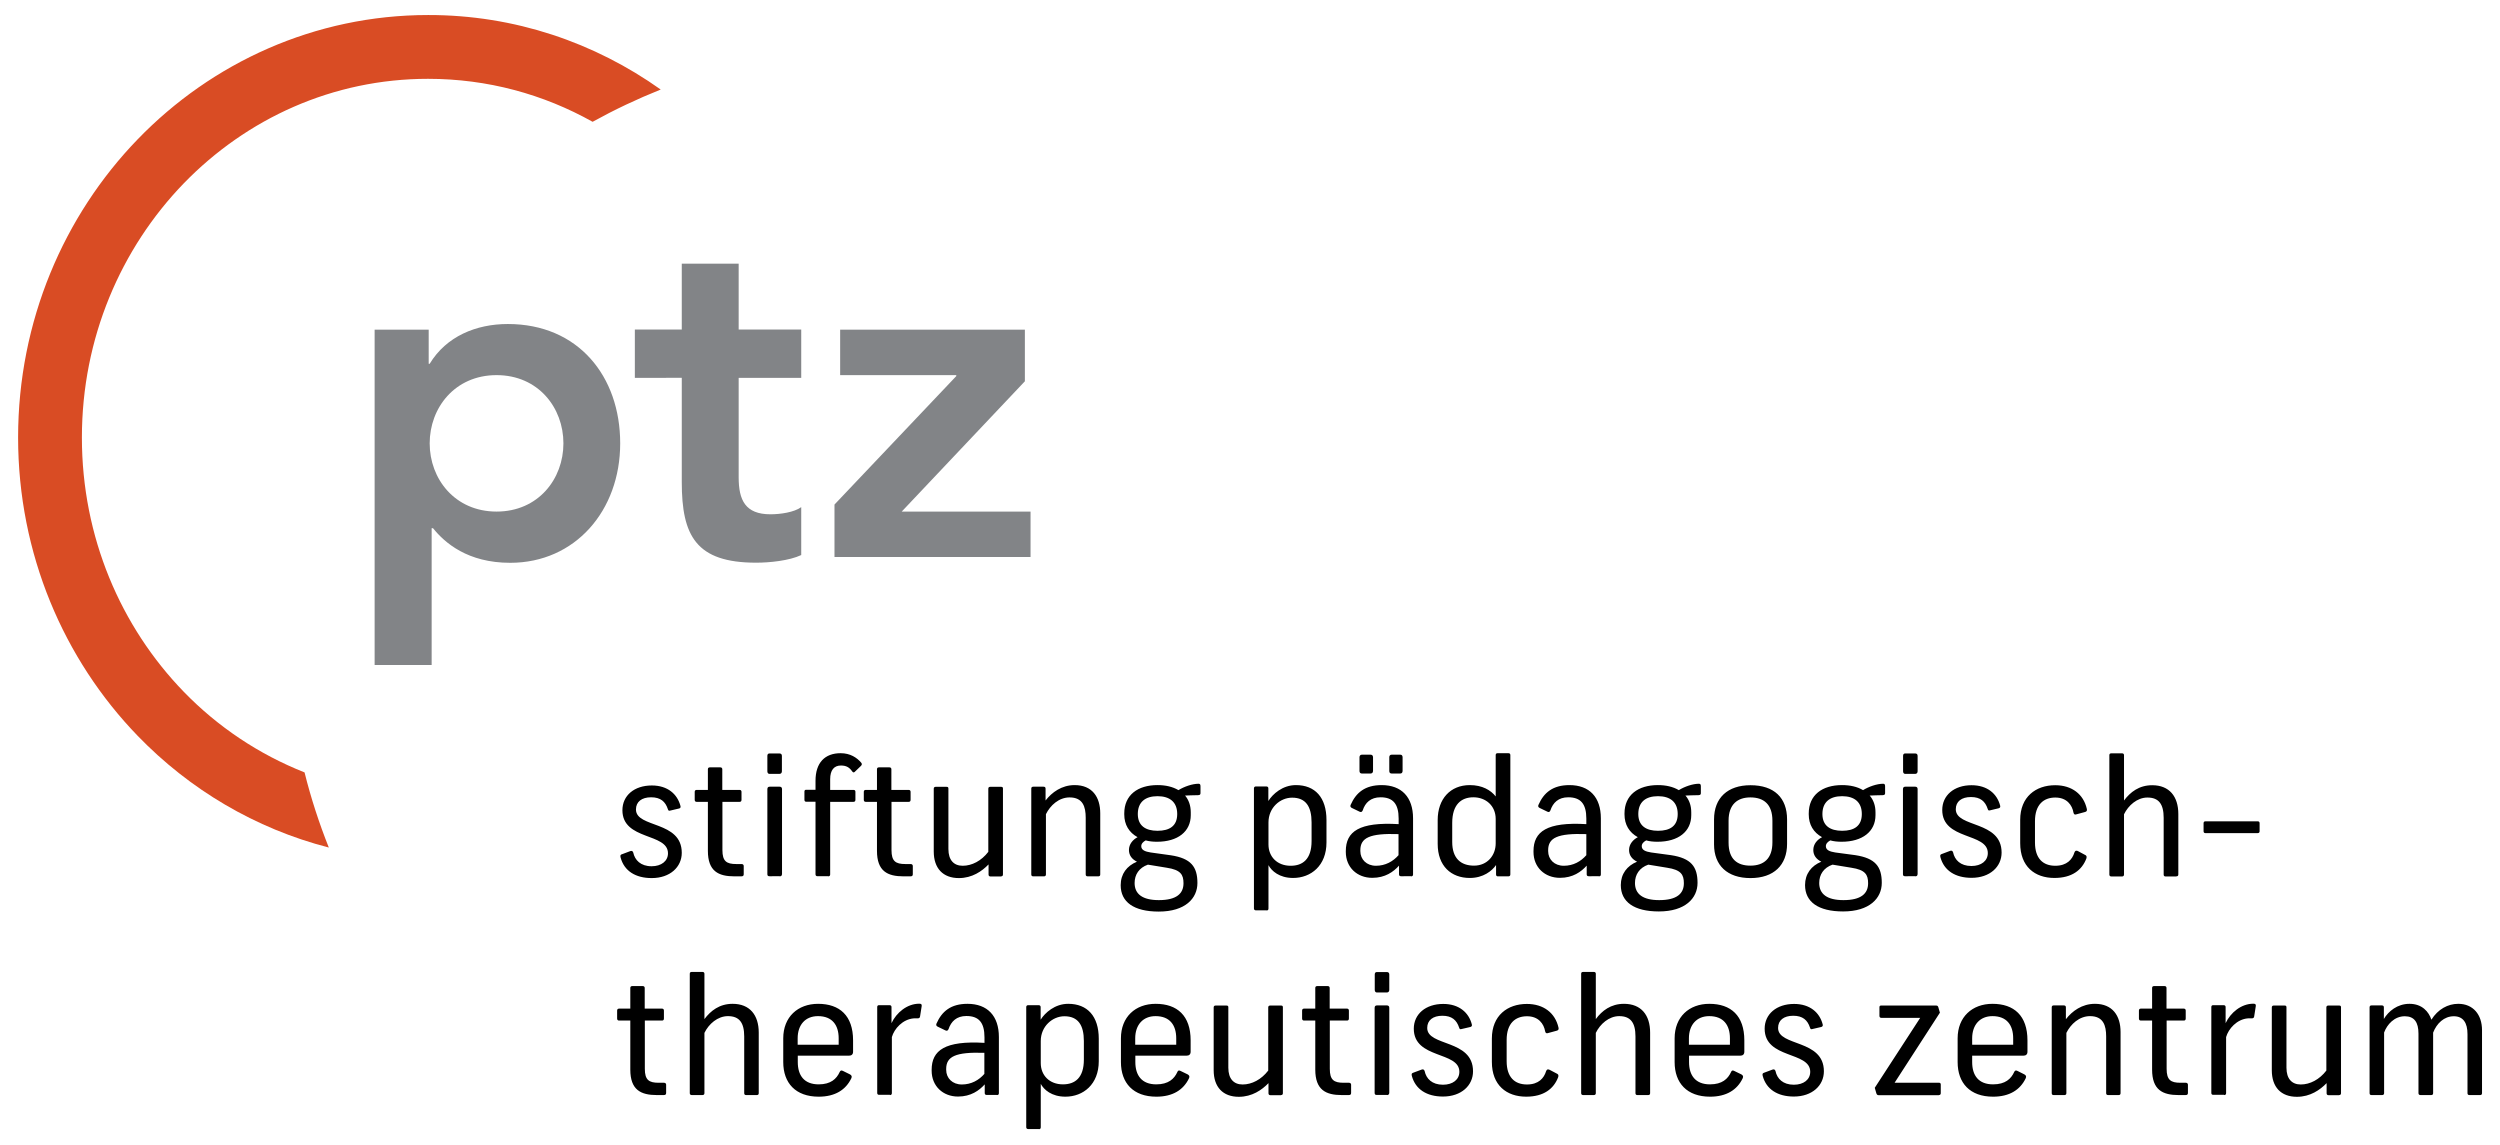 <?xml version="1.0" encoding="utf-8"?>
<!DOCTYPE svg PUBLIC "-//W3C//DTD SVG 1.1//EN" "http://www.w3.org/Graphics/SVG/1.1/DTD/svg11.dtd">
<svg verion="1.1" xmlns="http://www.w3.org/2000/svg" viewBox="0 0 203 93" width="203px" height="93px">
<path fill="#d94c24" d="M14.91,56.16c-5.1-5.27-8.26-12.55-8.26-20.63c0-8.08,3.17-15.36,8.26-20.63c5.11-5.27,12.11-8.5,19.85-8.5 c4.84,0,9.38,1.26,13.36,3.49c1.77-0.98,3.61-1.85,5.53-2.62c-5.36-3.81-11.87-6.06-18.88-6.05c-9.21,0-17.57,3.87-23.58,10.08 c-6.01,6.21-9.72,14.79-9.72,24.23c0,9.44,3.71,18.02,9.72,24.23c4.2,4.34,9.53,7.52,15.51,9.06c-0.78-1.96-1.45-4-1.97-6.1 C21.02,61.25,17.68,59.02,14.91,56.16"/>
<path fill="#828487" d="M45.75,36c0,2.89-2.04,5.54-5.43,5.54c-3.38,0-5.43-2.65-5.43-5.54c0-2.88,2.04-5.54,5.43-5.54 C43.71,30.46,45.75,33.11,45.75,36 M30.43,54h4.62V42.89h0.11c0.96,1.19,2.81,2.81,6.27,2.81c5.27,0,8.93-4.23,8.93-9.7 c0-5.46-3.42-9.69-9.12-9.69c-2.58,0-5,1-6.35,3.23h-0.08v-2.77h-4.39V54z M67.75,45.23h15.93v-3.69H73.22l10-10.58v-4.19H68.22 v3.69h9.43v0.08l-9.89,10.43V45.23z M55.36,30.69v8.46c0,4.35,1.15,6.54,6.04,6.54c1.08,0,2.69-0.16,3.66-0.62v-3.89 c-0.58,0.42-1.69,0.58-2.5,0.58c-2.04,0-2.58-1.15-2.58-3v-8.08h5.08v-3.92h-5.08v-5.35h-4.62v5.35h-3.81v3.92H55.36z"/>
<path d="M54.42,65.82c-0.11,0.03-0.15,0.01-0.19-0.12c-0.2-0.61-0.59-0.96-1.36-0.96c-0.76,0-1.23,0.36-1.23,0.99 c0,1.52,3.72,0.89,3.72,3.52c0,1.15-0.95,2.05-2.44,2.05c-1.32,0-2.24-0.58-2.53-1.68c-0.04-0.17,0-0.23,0.13-0.26l0.66-0.25 c0.11-0.04,0.2-0.01,0.24,0.12c0.13,0.61,0.6,1.11,1.49,1.11c0.8,0,1.33-0.43,1.33-1.05c0-1.68-3.7-1.03-3.7-3.5 c0-1.19,0.96-2.01,2.39-2.01c1.29,0,2.07,0.71,2.32,1.65c0.04,0.13-0.01,0.2-0.11,0.22L54.42,65.82z M60.19,71.16 c0.17,0,0.2-0.07,0.2-0.19v-0.65c0-0.08-0.05-0.16-0.17-0.16h-0.44c-0.79,0-1.12-0.23-1.12-1.13v-3.92h1.4 c0.11,0,0.15-0.07,0.15-0.17V64.3c0-0.08-0.04-0.16-0.15-0.16h-1.41v-1.68c0-0.11-0.08-0.15-0.16-0.15h-0.85 c-0.09,0-0.16,0.04-0.16,0.15v1.68h-0.92c-0.11,0-0.15,0.08-0.15,0.16v0.64c0,0.09,0.04,0.17,0.15,0.17h0.92v3.98 c0,1.65,0.85,2.07,2.16,2.07H60.19z M63.29,62.84c0.11,0,0.2-0.07,0.2-0.21v-1.25c0-0.13-0.07-0.2-0.2-0.2h-0.81 c-0.12,0-0.17,0.08-0.17,0.2v1.25c0,0.13,0.07,0.21,0.17,0.21H63.29z M63.31,71.16c0.09,0,0.19-0.04,0.19-0.19v-6.9 c0-0.12-0.07-0.19-0.19-0.19h-0.81c-0.11,0-0.19,0.05-0.19,0.2v6.9c0,0.12,0.05,0.17,0.17,0.17H63.31z M67.25,71.16 c0.08,0,0.16-0.04,0.16-0.15v-5.9h1.89c0.12,0,0.16-0.07,0.16-0.17V64.3c0-0.08-0.03-0.16-0.15-0.16h-1.9v-0.87 c0-0.73,0.31-1.11,0.87-1.11c0.44,0,0.69,0.15,0.92,0.48c0.07,0.09,0.13,0.11,0.21,0.03l0.49-0.47c0.08-0.08,0.12-0.16,0.03-0.27 c-0.35-0.41-0.89-0.77-1.67-0.77c-1.28,0-2.04,0.77-2.04,2.24v0.73h-0.77c-0.11,0-0.13,0.08-0.13,0.16v0.64 c0,0.09,0.03,0.17,0.13,0.17h0.77v5.9c0,0.11,0.08,0.15,0.16,0.15H67.25z M73.92,71.16c0.17,0,0.2-0.07,0.2-0.19v-0.65 c0-0.08-0.05-0.16-0.17-0.16h-0.44c-0.79,0-1.12-0.23-1.12-1.13v-3.92h1.4c0.11,0,0.15-0.07,0.15-0.17V64.3 c0-0.08-0.04-0.16-0.15-0.16h-1.41v-1.68c0-0.11-0.08-0.15-0.16-0.15h-0.85c-0.09,0-0.16,0.04-0.16,0.15v1.68h-0.92 c-0.11,0-0.15,0.08-0.15,0.16v0.64c0,0.09,0.04,0.17,0.15,0.17h0.92v3.98c0,1.65,0.85,2.07,2.16,2.07H73.92z M81.29,71.16 c0.08,0,0.15-0.04,0.15-0.15v-6.99c0-0.11-0.07-0.13-0.16-0.13h-0.87c-0.09,0-0.16,0.04-0.16,0.15v5.13 c-0.56,0.73-1.33,1.13-2.08,1.13c-0.71,0-1.16-0.45-1.16-1.36v-4.92c0-0.11-0.07-0.13-0.16-0.13h-0.87c-0.09,0-0.16,0.04-0.16,0.15 v5.1c0,1.37,0.75,2.16,2.04,2.16c1.08,0,1.88-0.56,2.41-1.11v0.83c0,0.11,0.08,0.15,0.16,0.15H81.29z M89.17,71.16 c0.09,0,0.17-0.03,0.17-0.15v-4.97c0-1.32-0.65-2.29-2.08-2.29c-1.05,0-1.85,0.59-2.36,1.25v-0.97c0-0.11-0.07-0.15-0.17-0.15 h-0.83c-0.09,0-0.16,0.04-0.16,0.15v6.98c0,0.11,0.07,0.15,0.16,0.15h0.87c0.08,0,0.16-0.04,0.16-0.15v-4.9 c0.35-0.71,1.05-1.36,1.92-1.36c1.08,0,1.31,0.76,1.31,1.65v4.61c0,0.11,0.07,0.15,0.17,0.15H89.17z M93.43,69.22 c-0.44-0.07-0.76-0.19-0.76-0.51c0-0.21,0.16-0.36,0.36-0.47c0.28,0.08,0.59,0.11,0.92,0.11c1.69,0,2.74-0.83,2.74-2.16v-0.23 c0-0.56-0.17-1.01-0.46-1.36c0.31-0.01,0.61-0.03,0.96-0.03c0.16,0,0.29,0,0.29-0.17v-0.52c0-0.13-0.01-0.24-0.15-0.24 c-0.51,0-1.17,0.23-1.64,0.52c-0.47-0.28-1.05-0.41-1.7-0.41c-1.61,0-2.7,0.81-2.7,2.3v0.08c0,0.84,0.39,1.47,1.08,1.85 c-0.38,0.2-0.7,0.56-0.7,1.04c0,0.44,0.25,0.75,0.65,0.95C91.5,70.31,91,70.96,91,71.88c0,1.36,1.06,2.14,3.09,2.14 c2.15,0,3.14-1.07,3.14-2.32c0-1.33-0.53-2-2.15-2.25L93.43,69.22z M94.74,70.46c1.13,0.17,1.36,0.56,1.36,1.26 c0,0.84-0.57,1.37-2,1.37c-1.33,0-1.97-0.49-1.97-1.39c0-0.68,0.36-1.24,1.08-1.49l0.31,0.05L94.74,70.46z M93.99,64.65 c1.01,0,1.6,0.49,1.6,1.45c0,0.96-0.61,1.36-1.6,1.36c-0.97,0-1.6-0.41-1.6-1.36C92.39,65.14,92.98,64.65,93.99,64.65 M102.85,73.93c0.08,0,0.15-0.04,0.15-0.15v-3.53c0.25,0.47,0.88,1.04,2,1.04c1.45,0,2.71-1,2.71-2.88v-1.82 c0-1.84-0.93-2.84-2.48-2.84c-1.09,0-1.89,0.73-2.24,1.29v-1.03c0-0.11-0.08-0.15-0.17-0.15h-0.84c-0.08,0-0.16,0.04-0.16,0.15 v9.76c0,0.11,0.08,0.15,0.16,0.15H102.85z M106.5,68.29c0,1.49-0.73,2.01-1.7,2.01c-1.09,0-1.8-0.73-1.8-1.73v-1.79 c0-1.19,0.94-2.01,1.92-2.01c1.11,0,1.58,0.72,1.58,2.01V68.29z M114.57,71.16c0.09,0,0.17-0.03,0.17-0.15v-4.56 c0-1.72-0.93-2.7-2.55-2.7c-1.35,0-2.08,0.61-2.52,1.61c-0.05,0.12,0,0.2,0.11,0.25l0.6,0.29c0.09,0.05,0.2,0.07,0.27-0.09 c0.2-0.63,0.65-1.07,1.45-1.07c1,0,1.47,0.52,1.47,1.73v0.45c-3.21-0.19-4.29,0.6-4.29,2.19v0.07c0,1.25,0.92,2.1,2.15,2.1 c1.05,0,1.72-0.49,2.17-0.99v0.71c0,0.12,0.08,0.15,0.17,0.15H114.57z M111.29,62.81c0.11,0,0.2-0.07,0.2-0.21v-1.11 c0-0.15-0.09-0.21-0.2-0.21h-0.71c-0.12,0-0.19,0.09-0.19,0.21v1.12c0,0.13,0.08,0.2,0.19,0.2H111.29z M113.57,69.43 c-0.45,0.52-1.08,0.87-1.84,0.87c-0.76,0-1.27-0.51-1.27-1.19v-0.07c0-1.01,0.75-1.39,3.1-1.31V69.43z M113.7,62.81 c0.11,0,0.19-0.07,0.19-0.21v-1.11c0-0.15-0.08-0.21-0.19-0.21H113c-0.13,0-0.19,0.09-0.19,0.21v1.12c0,0.13,0.07,0.2,0.19,0.2 H113.7z M122.48,71.16c0.08,0,0.16-0.04,0.16-0.15v-9.7c0-0.12-0.08-0.15-0.16-0.15h-0.88c-0.08,0-0.15,0.04-0.15,0.15v3.36 c-0.4-0.51-1.09-0.92-2.1-0.92c-1.58,0-2.61,1.12-2.61,2.84v1.93c0,1.8,1.09,2.77,2.61,2.77c1.09,0,1.8-0.57,2.13-1.05v0.77 c0,0.11,0.07,0.15,0.15,0.15H122.48z M121.45,68.48c0,0.97-0.67,1.81-1.76,1.81c-1.08,0-1.77-0.6-1.77-1.92v-1.55 c0-1.48,0.72-2.08,1.72-2.08c1,0,1.81,0.68,1.81,1.76V68.48z M129.82,71.16c0.09,0,0.17-0.03,0.17-0.15v-4.56 c0-1.72-0.93-2.7-2.55-2.7c-1.35,0-2.08,0.61-2.52,1.61c-0.05,0.12,0,0.2,0.11,0.25l0.6,0.29c0.09,0.05,0.2,0.07,0.26-0.09 c0.21-0.63,0.65-1.07,1.45-1.07c1,0,1.47,0.52,1.47,1.73v0.45c-3.2-0.19-4.29,0.6-4.29,2.19v0.07c0,1.25,0.92,2.1,2.15,2.1 c1.05,0,1.72-0.49,2.17-0.99v0.71c0,0.12,0.08,0.15,0.17,0.15H129.82z M128.82,69.43c-0.45,0.52-1.07,0.87-1.84,0.87 c-0.76,0-1.27-0.51-1.27-1.19v-0.07c0-1.01,0.75-1.39,3.1-1.31V69.43z M134.07,69.22c-0.44-0.07-0.76-0.19-0.76-0.51 c0-0.21,0.16-0.36,0.36-0.47c0.28,0.08,0.58,0.11,0.92,0.11c1.69,0,2.74-0.83,2.74-2.16v-0.23c0-0.56-0.17-1.01-0.47-1.36 c0.31-0.01,0.61-0.03,0.96-0.03c0.16,0,0.29,0,0.29-0.17v-0.52c0-0.13-0.01-0.24-0.15-0.24c-0.51,0-1.17,0.23-1.64,0.52 c-0.47-0.28-1.05-0.41-1.7-0.41c-1.61,0-2.71,0.81-2.71,2.3v0.08c0,0.84,0.39,1.47,1.08,1.85c-0.38,0.2-0.71,0.56-0.71,1.04 c0,0.44,0.25,0.75,0.65,0.95c-0.81,0.33-1.32,0.99-1.32,1.9c0,1.36,1.07,2.14,3.09,2.14c2.14,0,3.14-1.07,3.14-2.32 c0-1.33-0.53-2-2.15-2.25L134.07,69.22z M135.37,70.46c1.13,0.17,1.36,0.56,1.36,1.26c0,0.84-0.57,1.37-2,1.37 c-1.33,0-1.97-0.49-1.97-1.39c0-0.68,0.36-1.24,1.08-1.49l0.31,0.05L135.37,70.46z M134.63,64.65c1.01,0,1.6,0.49,1.6,1.45 c0,0.96-0.61,1.36-1.6,1.36c-0.97,0-1.6-0.41-1.6-1.36C133.03,65.14,133.61,64.65,134.63,64.65 M145.11,66.54 c0-1.76-1.05-2.78-2.97-2.78c-1.85,0-2.96,1.02-2.96,2.78v2.03c0,1.7,1.08,2.73,2.96,2.73c1.89,0,2.97-1.05,2.97-2.78V66.54z M143.92,68.4c0,1.33-0.71,1.89-1.79,1.89c-1.07,0-1.77-0.53-1.77-1.87v-1.78c0-1.33,0.73-1.89,1.77-1.89 c1.09,0,1.79,0.56,1.79,1.89V68.4z M149.02,69.22c-0.44-0.07-0.76-0.19-0.76-0.51c0-0.21,0.16-0.36,0.36-0.47 c0.28,0.08,0.59,0.11,0.92,0.11c1.69,0,2.75-0.83,2.75-2.16v-0.23c0-0.56-0.17-1.01-0.47-1.36c0.31-0.01,0.61-0.03,0.96-0.03 c0.16,0,0.29,0,0.29-0.17v-0.52c0-0.13-0.01-0.24-0.15-0.24c-0.51,0-1.17,0.23-1.64,0.52c-0.47-0.28-1.05-0.41-1.71-0.41 c-1.61,0-2.7,0.81-2.7,2.3v0.08c0,0.84,0.39,1.47,1.08,1.85c-0.39,0.2-0.71,0.56-0.71,1.04c0,0.44,0.25,0.75,0.65,0.95 c-0.81,0.33-1.32,0.99-1.32,1.9c0,1.36,1.07,2.14,3.09,2.14c2.14,0,3.14-1.07,3.14-2.32c0-1.33-0.53-2-2.14-2.25L149.02,69.22z M150.33,70.46c1.13,0.17,1.36,0.56,1.36,1.26c0,0.84-0.57,1.37-2,1.37c-1.33,0-1.97-0.49-1.97-1.39c0-0.68,0.36-1.24,1.08-1.49 l0.31,0.05L150.33,70.46z M149.58,64.65c1.01,0,1.6,0.49,1.6,1.45c0,0.96-0.61,1.36-1.6,1.36c-0.97,0-1.6-0.41-1.6-1.36 C147.98,65.14,148.57,64.65,149.58,64.65 M155.51,62.84c0.11,0,0.2-0.07,0.2-0.21v-1.25c0-0.13-0.07-0.2-0.2-0.2h-0.81 c-0.12,0-0.17,0.08-0.17,0.2v1.25c0,0.13,0.07,0.21,0.17,0.21H155.51z M155.52,71.16c0.09,0,0.19-0.04,0.19-0.19v-6.9 c0-0.12-0.07-0.19-0.19-0.19h-0.81c-0.11,0-0.19,0.05-0.19,0.2v6.9c0,0.12,0.05,0.17,0.17,0.17H155.52z M162.3,65.63 c0.09-0.03,0.15-0.09,0.11-0.22c-0.25-0.95-1.03-1.65-2.32-1.65c-1.43,0-2.38,0.83-2.38,2.01c0,2.48,3.7,1.82,3.7,3.5 c0,0.63-0.53,1.05-1.33,1.05c-0.89,0-1.36-0.49-1.49-1.11c-0.04-0.13-0.13-0.16-0.24-0.12l-0.66,0.25 c-0.13,0.04-0.17,0.09-0.13,0.26c0.29,1.09,1.21,1.68,2.53,1.68c1.49,0,2.44-0.9,2.44-2.05c0-2.62-3.72-2-3.72-3.52 c0-0.63,0.47-0.99,1.23-0.99c0.77,0,1.16,0.35,1.36,0.96c0.04,0.13,0.08,0.15,0.19,0.12L162.3,65.63z M168.75,69.12 c-0.12-0.07-0.24-0.08-0.31,0.11c-0.17,0.55-0.6,1.07-1.55,1.07c-1,0-1.65-0.59-1.65-1.89v-1.73c0-1.35,0.71-1.92,1.65-1.92 c0.93,0,1.37,0.6,1.48,1.24c0.04,0.16,0.13,0.16,0.25,0.12l0.7-0.19c0.13-0.04,0.16-0.12,0.13-0.25c-0.27-1.19-1.21-1.92-2.57-1.92 c-1.57,0-2.84,0.94-2.84,2.81v1.9c0,1.89,1.18,2.82,2.78,2.82c1.41,0,2.24-0.63,2.6-1.6c0.04-0.16-0.01-0.23-0.13-0.28 L168.75,69.12z M176.71,71.16c0.09,0,0.17-0.03,0.17-0.15V66.1c0-1.43-0.73-2.34-2.12-2.34c-1.07,0-1.78,0.56-2.29,1.24v-3.68 c0-0.11-0.07-0.15-0.17-0.15h-0.85c-0.11,0-0.17,0.04-0.17,0.15v9.7c0,0.11,0.08,0.15,0.17,0.15h0.85c0.09,0,0.17-0.04,0.17-0.15 v-4.9c0.35-0.72,1.07-1.36,1.9-1.36c0.92,0,1.32,0.53,1.32,1.65v4.61c0,0.11,0.07,0.15,0.16,0.15H176.71z M183.32,67.65 c0.12,0,0.16-0.07,0.16-0.16v-0.64c0-0.08-0.03-0.16-0.15-0.16h-4.25c-0.12,0-0.15,0.08-0.15,0.16v0.64c0,0.09,0.04,0.16,0.15,0.16 H183.32z M53.89,88.92c0.17,0,0.2-0.07,0.2-0.19v-0.65c0-0.08-0.05-0.16-0.17-0.16h-0.44c-0.79,0-1.12-0.23-1.12-1.13v-3.92h1.4 c0.11,0,0.15-0.07,0.15-0.17v-0.64c0-0.08-0.04-0.16-0.15-0.16h-1.41v-1.68c0-0.11-0.08-0.15-0.16-0.15h-0.85 c-0.09,0-0.16,0.04-0.16,0.15v1.68h-0.92c-0.11,0-0.15,0.08-0.15,0.16v0.64c0,0.09,0.04,0.17,0.15,0.17h0.92v3.98 c0,1.65,0.85,2.07,2.16,2.07H53.89z M61.44,88.92c0.09,0,0.17-0.03,0.17-0.15v-4.92c0-1.43-0.73-2.34-2.12-2.34 c-1.07,0-1.78,0.56-2.29,1.24v-3.68c0-0.11-0.07-0.15-0.17-0.15h-0.85c-0.11,0-0.17,0.04-0.17,0.15v9.7c0,0.11,0.08,0.15,0.17,0.15 h0.85c0.09,0,0.17-0.04,0.17-0.15v-4.9c0.35-0.72,1.07-1.36,1.91-1.36c0.92,0,1.32,0.53,1.32,1.65v4.61c0,0.11,0.07,0.15,0.16,0.15 H61.44z M68.45,86.96c-0.13-0.07-0.21-0.04-0.27,0.09c-0.25,0.55-0.72,1-1.7,1c-1.19,0-1.7-0.73-1.7-1.81v-0.52h4.16 c0.21,0,0.33-0.11,0.33-0.32v-0.92c0-2.01-1.09-2.97-2.84-2.97c-1.65,0-2.83,1.07-2.83,2.8v1.93c0,1.7,1,2.81,2.88,2.81 c1.32,0,2.2-0.55,2.65-1.5c0.07-0.15,0.01-0.24-0.11-0.31L68.45,86.96z M68.1,84.83h-3.33v-0.52c0-1.09,0.62-1.8,1.65-1.8 c1.16,0,1.68,0.73,1.68,1.8V84.83z M72.26,88.92c0.08,0,0.16-0.04,0.16-0.15v-4.56c0.19-0.67,0.87-1.45,1.79-1.52 c0.12-0.01,0.23,0,0.33,0c0.09-0.01,0.16-0.05,0.17-0.16l0.13-0.83c0.01-0.12,0-0.2-0.19-0.2c-1,0-1.86,0.73-2.26,1.58v-1.31 c0-0.11-0.07-0.15-0.17-0.15h-0.83c-0.09,0-0.16,0.03-0.16,0.15v6.98c0,0.11,0.07,0.15,0.15,0.15H72.26z M80.94,88.92 c0.09,0,0.17-0.03,0.17-0.15v-4.56c0-1.72-0.93-2.7-2.55-2.7c-1.35,0-2.08,0.61-2.52,1.61c-0.05,0.12,0,0.2,0.11,0.25l0.6,0.29 c0.09,0.05,0.2,0.07,0.27-0.09c0.21-0.63,0.65-1.07,1.45-1.07c1,0,1.47,0.52,1.47,1.73v0.45c-3.2-0.19-4.29,0.6-4.29,2.19v0.07 c0,1.25,0.92,2.1,2.14,2.1c1.05,0,1.72-0.49,2.17-0.99v0.71c0,0.12,0.08,0.15,0.17,0.15H80.94z M79.94,87.19 c-0.45,0.52-1.07,0.87-1.84,0.87c-0.76,0-1.27-0.51-1.27-1.19V86.8c0-1.01,0.75-1.39,3.1-1.31V87.19z M84.36,91.69 c0.08,0,0.15-0.04,0.15-0.15v-3.53c0.25,0.47,0.88,1.04,2,1.04c1.45,0,2.71-1,2.71-2.88v-1.82c0-1.84-0.93-2.84-2.48-2.84 c-1.09,0-1.89,0.73-2.24,1.29v-1.03c0-0.11-0.08-0.15-0.17-0.15h-0.84c-0.08,0-0.16,0.04-0.16,0.15v9.76 c0,0.11,0.08,0.15,0.16,0.15H84.36z M88.01,86.04c0,1.49-0.73,2.01-1.7,2.01c-1.09,0-1.8-0.73-1.8-1.73v-1.79 c0-1.19,0.95-2.01,1.92-2.01c1.11,0,1.58,0.72,1.58,2.01V86.04z M95.86,86.96c-0.13-0.07-0.21-0.04-0.26,0.09 c-0.25,0.55-0.72,1-1.71,1c-1.18,0-1.7-0.73-1.7-1.81v-0.52h4.16c0.21,0,0.33-0.11,0.33-0.32v-0.92c0-2.01-1.09-2.97-2.84-2.97 c-1.65,0-2.82,1.07-2.82,2.8v1.93c0,1.7,1,2.81,2.88,2.81c1.32,0,2.2-0.55,2.65-1.5c0.07-0.15,0.01-0.24-0.11-0.31L95.86,86.96z M95.51,84.83h-3.33v-0.52c0-1.09,0.63-1.8,1.65-1.8c1.16,0,1.68,0.73,1.68,1.8V84.83z M104.02,88.92c0.08,0,0.15-0.04,0.15-0.15 v-6.99c0-0.11-0.07-0.13-0.16-0.13h-0.87c-0.09,0-0.16,0.04-0.16,0.15v5.13c-0.56,0.73-1.33,1.13-2.08,1.13 c-0.71,0-1.16-0.45-1.16-1.36v-4.92c0-0.11-0.07-0.13-0.16-0.13h-0.87c-0.09,0-0.16,0.04-0.16,0.15v5.1c0,1.37,0.75,2.16,2.04,2.16 c1.08,0,1.88-0.56,2.41-1.11v0.83c0,0.11,0.08,0.15,0.16,0.15H104.02z M109.51,88.92c0.17,0,0.2-0.07,0.2-0.19v-0.65 c0-0.08-0.05-0.16-0.17-0.16h-0.44c-0.79,0-1.12-0.23-1.12-1.13v-3.92h1.4c0.11,0,0.15-0.07,0.15-0.17v-0.64 c0-0.08-0.04-0.16-0.15-0.16h-1.41v-1.68c0-0.11-0.08-0.15-0.16-0.15h-0.85c-0.09,0-0.16,0.04-0.16,0.15v1.68h-0.92 c-0.11,0-0.15,0.08-0.15,0.16v0.64c0,0.09,0.04,0.17,0.15,0.17h0.92v3.98c0,1.65,0.85,2.07,2.16,2.07H109.51z M112.61,80.59 c0.11,0,0.2-0.07,0.2-0.21v-1.25c0-0.13-0.07-0.2-0.2-0.2h-0.81c-0.12,0-0.17,0.08-0.17,0.2v1.25c0,0.13,0.07,0.21,0.17,0.21 H112.61z M112.62,88.92c0.09,0,0.19-0.04,0.19-0.19v-6.9c0-0.12-0.07-0.19-0.19-0.19h-0.81c-0.11,0-0.19,0.05-0.19,0.2v6.9 c0,0.12,0.05,0.17,0.17,0.17H112.62z M119.4,83.39c0.09-0.03,0.15-0.09,0.11-0.22c-0.25-0.95-1.03-1.65-2.32-1.65 c-1.43,0-2.39,0.83-2.39,2.01c0,2.48,3.7,1.82,3.7,3.5c0,0.63-0.53,1.05-1.33,1.05c-0.89,0-1.36-0.49-1.49-1.11 c-0.04-0.13-0.13-0.16-0.24-0.12l-0.67,0.25c-0.13,0.04-0.17,0.09-0.13,0.26c0.29,1.09,1.21,1.68,2.53,1.68 c1.49,0,2.44-0.9,2.44-2.05c0-2.62-3.72-2-3.72-3.52c0-0.63,0.47-0.99,1.23-0.99c0.77,0,1.16,0.35,1.36,0.96 c0.04,0.13,0.08,0.15,0.19,0.12L119.4,83.39z M125.85,86.88c-0.12-0.07-0.24-0.08-0.31,0.11c-0.17,0.55-0.6,1.07-1.55,1.07 c-1,0-1.65-0.59-1.65-1.89v-1.73c0-1.35,0.71-1.92,1.65-1.92c0.93,0,1.37,0.6,1.48,1.24c0.04,0.16,0.13,0.16,0.25,0.12l0.7-0.19 c0.13-0.04,0.16-0.12,0.13-0.25c-0.27-1.19-1.21-1.92-2.57-1.92c-1.57,0-2.84,0.94-2.84,2.81v1.9c0,1.89,1.19,2.82,2.79,2.82 c1.41,0,2.24-0.63,2.6-1.6c0.04-0.16-0.01-0.23-0.13-0.28L125.85,86.88z M133.82,88.92c0.09,0,0.17-0.03,0.17-0.15v-4.92 c0-1.43-0.73-2.34-2.12-2.34c-1.07,0-1.79,0.56-2.29,1.24v-3.68c0-0.11-0.07-0.15-0.17-0.15h-0.85c-0.11,0-0.17,0.04-0.17,0.15v9.7 c0,0.11,0.08,0.15,0.17,0.15h0.85c0.09,0,0.17-0.04,0.17-0.15v-4.9c0.35-0.72,1.07-1.36,1.9-1.36c0.92,0,1.32,0.53,1.32,1.65v4.61 c0,0.11,0.07,0.15,0.16,0.15H133.82z M140.82,86.96c-0.13-0.07-0.21-0.04-0.26,0.09c-0.25,0.55-0.72,1-1.71,1 c-1.18,0-1.7-0.73-1.7-1.81v-0.52h4.16c0.21,0,0.33-0.11,0.33-0.32v-0.92c0-2.01-1.09-2.97-2.84-2.97c-1.65,0-2.82,1.07-2.82,2.8 v1.93c0,1.7,1,2.81,2.88,2.81c1.32,0,2.2-0.55,2.65-1.5c0.07-0.15,0.01-0.24-0.11-0.31L140.82,86.96z M140.47,84.83h-3.33v-0.52 c0-1.09,0.63-1.8,1.65-1.8c1.16,0,1.68,0.73,1.68,1.8V84.83z M147.89,83.39c0.09-0.03,0.15-0.09,0.11-0.22 c-0.25-0.95-1.03-1.65-2.32-1.65c-1.43,0-2.39,0.83-2.39,2.01c0,2.48,3.7,1.82,3.7,3.5c0,0.63-0.53,1.05-1.33,1.05 c-0.89,0-1.36-0.49-1.49-1.11c-0.04-0.13-0.13-0.16-0.24-0.12l-0.67,0.25c-0.13,0.04-0.17,0.09-0.13,0.26 c0.29,1.09,1.21,1.68,2.53,1.68c1.49,0,2.44-0.9,2.44-2.05c0-2.62-3.72-2-3.72-3.52c0-0.63,0.47-0.99,1.23-0.99 c0.77,0,1.16,0.35,1.36,0.96c0.04,0.13,0.08,0.15,0.19,0.12L147.89,83.39z M157.44,88.92c0.11,0,0.15-0.07,0.15-0.16v-0.69 c0-0.08-0.03-0.15-0.13-0.15h-3.62l3.68-5.69l-0.13-0.45c-0.04-0.11-0.09-0.13-0.19-0.13h-4.46c-0.11,0-0.13,0.07-0.13,0.15v0.69 c0,0.08,0.04,0.16,0.15,0.16h3.16l-3.69,5.68l0.13,0.45c0.04,0.11,0.09,0.15,0.19,0.15H157.44z M163.82,86.96 c-0.13-0.07-0.21-0.04-0.27,0.09c-0.25,0.55-0.72,1-1.71,1c-1.19,0-1.7-0.73-1.7-1.81v-0.52h4.16c0.21,0,0.33-0.11,0.33-0.32v-0.92 c0-2.01-1.09-2.97-2.84-2.97c-1.65,0-2.83,1.07-2.83,2.8v1.93c0,1.7,1,2.81,2.88,2.81c1.32,0,2.2-0.55,2.65-1.5 c0.07-0.15,0.01-0.24-0.11-0.31L163.82,86.96z M163.47,84.83h-3.33v-0.52c0-1.09,0.63-1.8,1.65-1.8c1.16,0,1.68,0.73,1.68,1.8 V84.83z M172.02,88.92c0.09,0,0.17-0.03,0.17-0.15V83.8c0-1.32-0.65-2.29-2.08-2.29c-1.05,0-1.85,0.59-2.36,1.25v-0.97 c0-0.11-0.07-0.15-0.17-0.15h-0.82c-0.09,0-0.16,0.04-0.16,0.15v6.98c0,0.11,0.07,0.15,0.16,0.15h0.87c0.08,0,0.16-0.04,0.16-0.15 v-4.9c0.35-0.71,1.05-1.36,1.92-1.36c1.08,0,1.31,0.76,1.31,1.65v4.61c0,0.11,0.07,0.15,0.17,0.15H172.02z M177.46,88.92 c0.17,0,0.2-0.07,0.2-0.19v-0.65c0-0.08-0.05-0.16-0.17-0.16h-0.44c-0.79,0-1.12-0.23-1.12-1.13v-3.92h1.4 c0.11,0,0.15-0.07,0.15-0.17v-0.64c0-0.08-0.04-0.16-0.15-0.16h-1.41v-1.68c0-0.11-0.08-0.15-0.16-0.15h-0.85 c-0.09,0-0.16,0.04-0.16,0.15v1.68h-0.92c-0.11,0-0.15,0.08-0.15,0.16v0.64c0,0.09,0.04,0.17,0.15,0.17h0.92v3.98 c0,1.65,0.85,2.07,2.16,2.07H177.46z M180.6,88.92c0.08,0,0.16-0.04,0.16-0.15v-4.56c0.19-0.67,0.87-1.45,1.78-1.52 c0.12-0.01,0.23,0,0.33,0c0.09-0.01,0.16-0.05,0.17-0.16l0.13-0.83c0.01-0.12,0-0.2-0.19-0.2c-1,0-1.86,0.73-2.26,1.58v-1.31 c0-0.11-0.07-0.15-0.17-0.15h-0.83c-0.09,0-0.16,0.03-0.16,0.15v6.98c0,0.11,0.07,0.15,0.15,0.15H180.6z M189.94,88.92 c0.08,0,0.15-0.04,0.15-0.15v-6.99c0-0.11-0.07-0.13-0.16-0.13h-0.87c-0.09,0-0.16,0.04-0.16,0.15v5.13 c-0.56,0.73-1.33,1.13-2.08,1.13c-0.71,0-1.16-0.45-1.16-1.36v-4.92c0-0.11-0.07-0.13-0.16-0.13h-0.87c-0.09,0-0.16,0.04-0.16,0.15 v5.1c0,1.37,0.74,2.16,2.04,2.16c1.08,0,1.88-0.56,2.41-1.11v0.83c0,0.11,0.08,0.15,0.16,0.15H189.94z M201.38,88.92 c0.09,0,0.16-0.04,0.16-0.15v-5.12c0-1.27-0.73-2.14-1.93-2.14c-0.84,0-1.65,0.44-2.18,1.29c-0.21-0.64-0.75-1.29-1.78-1.29 c-0.99,0-1.71,0.61-2.08,1.23v-0.95c0-0.12-0.08-0.15-0.17-0.15h-0.83c-0.09,0-0.16,0.04-0.16,0.15v6.98 c0,0.11,0.07,0.15,0.16,0.15h0.85c0.09,0,0.17-0.04,0.17-0.15v-4.93c0.24-0.65,0.83-1.32,1.68-1.32c0.77,0,1.11,0.49,1.11,1.41 v4.84c0,0.11,0.08,0.15,0.17,0.15h0.85c0.09,0,0.17-0.03,0.17-0.15v-4.92c0.29-0.75,0.89-1.33,1.68-1.33 c0.77,0,1.11,0.55,1.11,1.45v4.8c0,0.11,0.07,0.15,0.16,0.15H201.38z"/>
</svg>